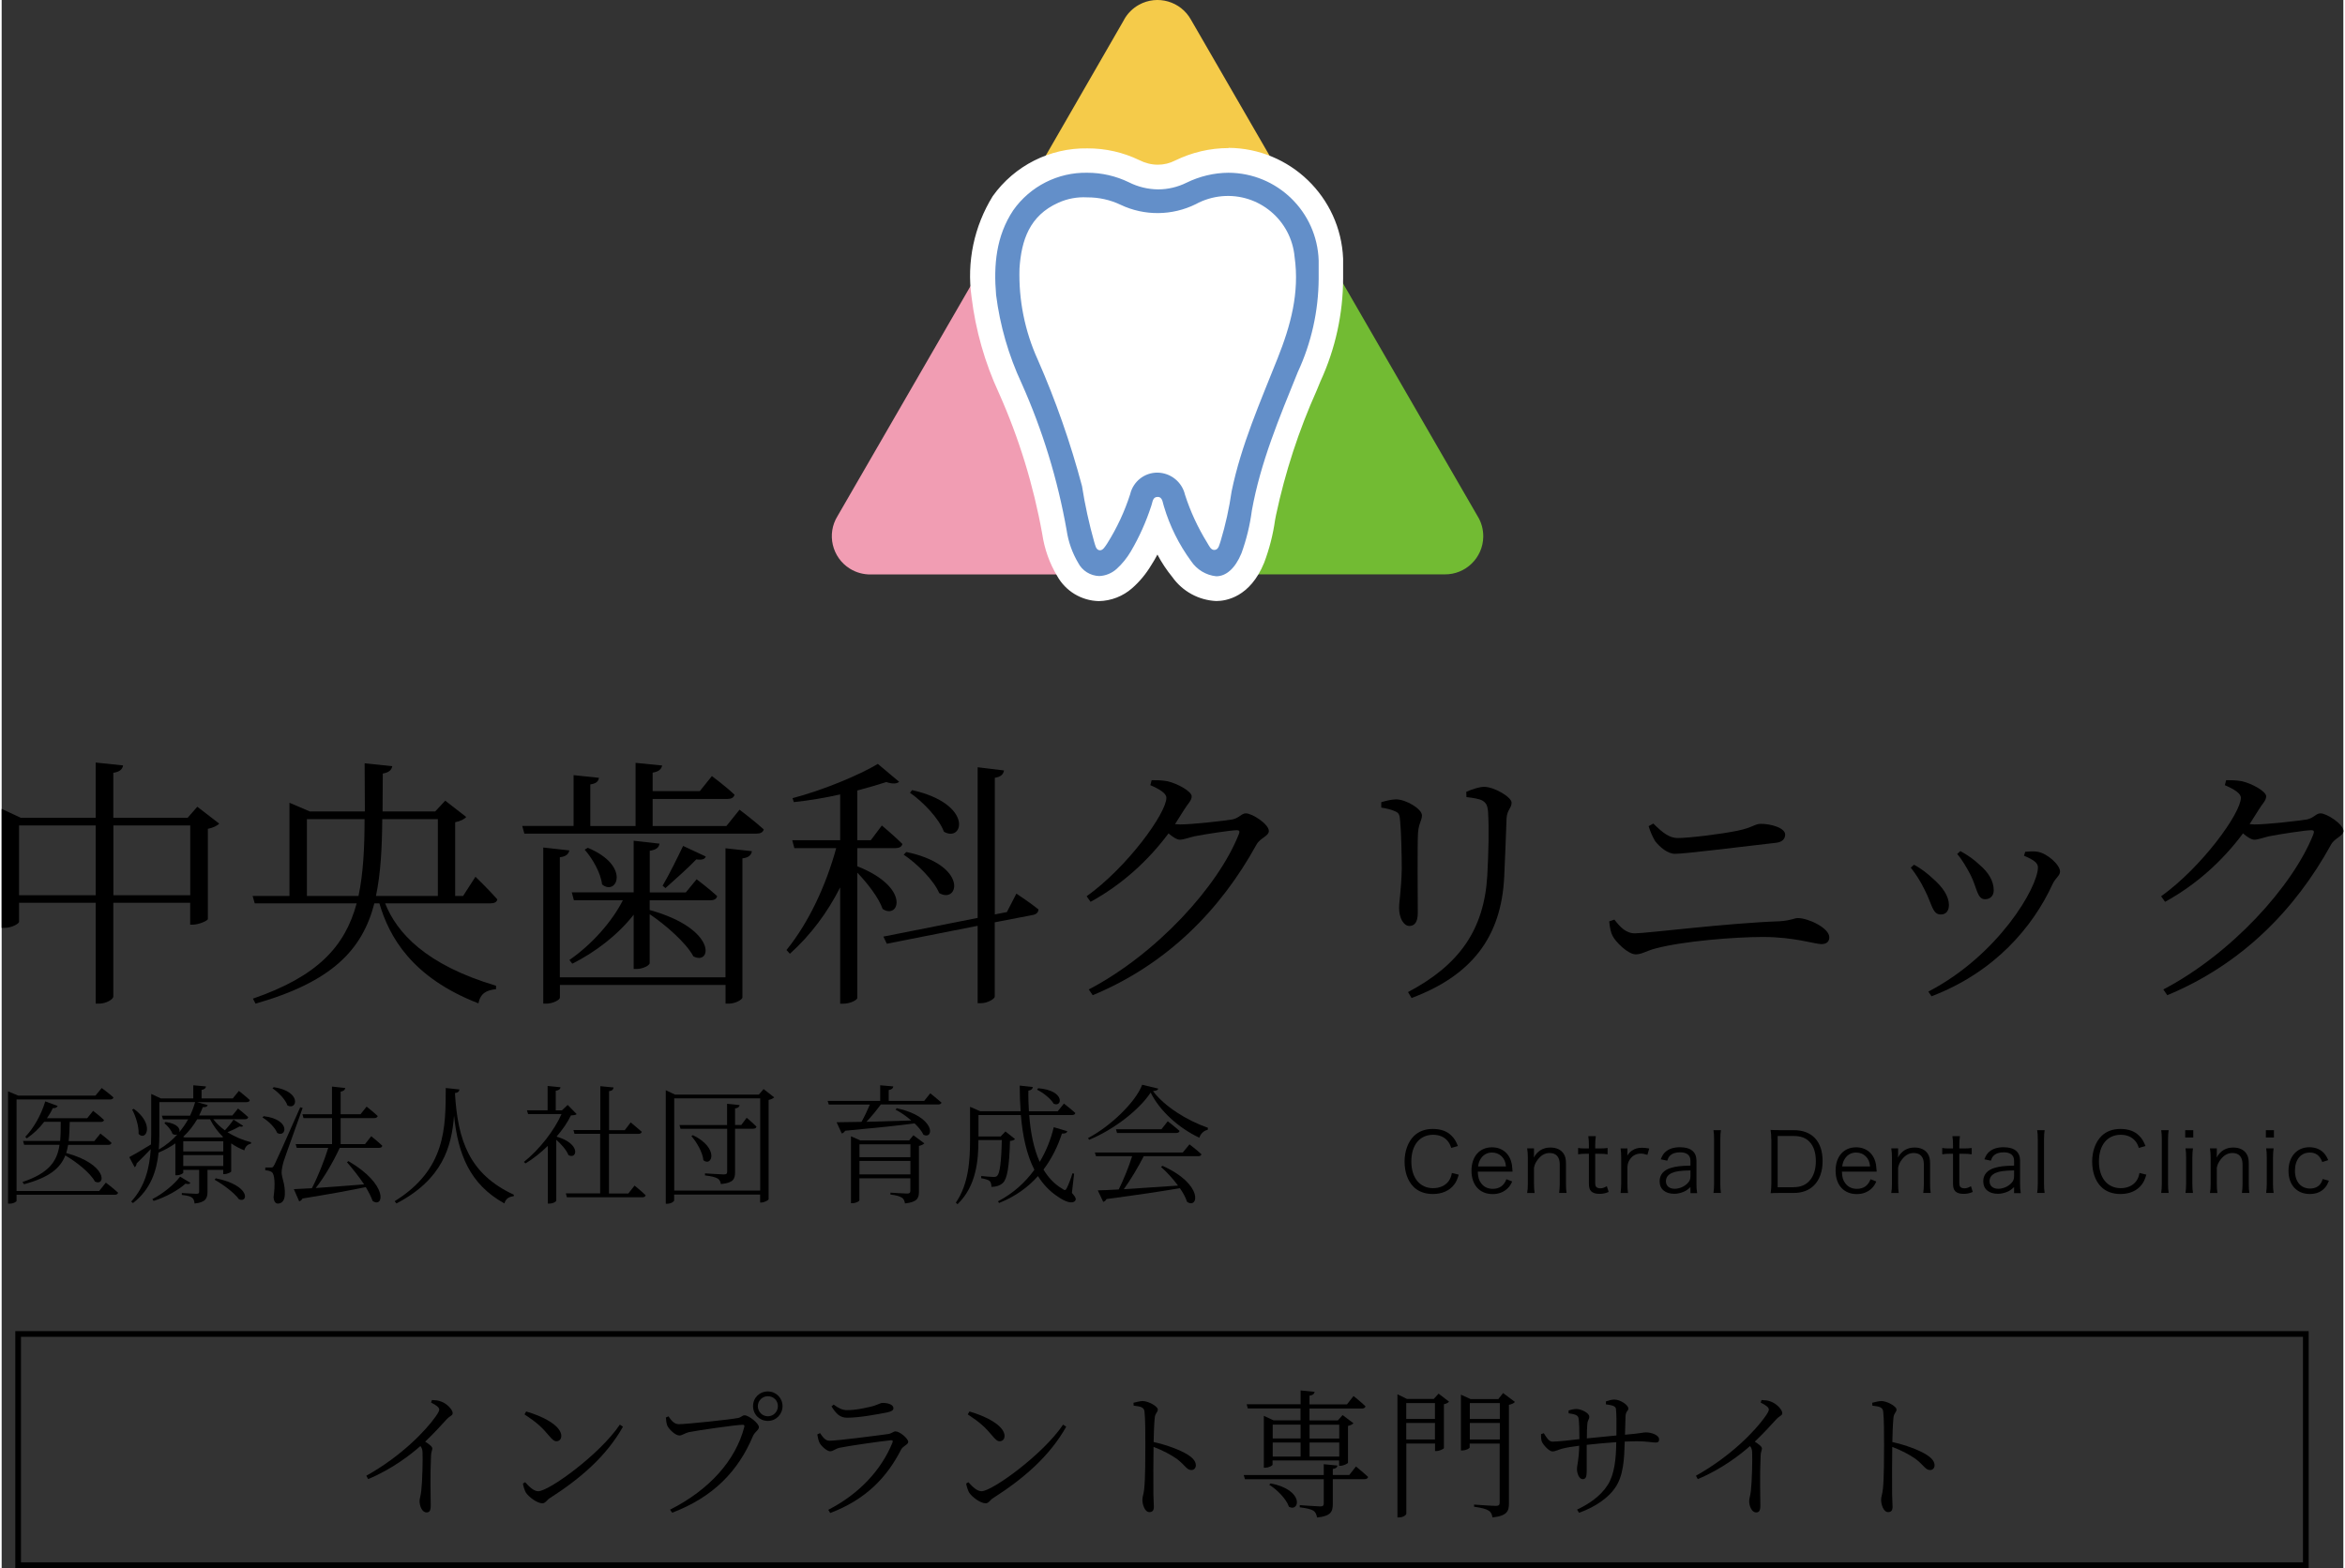 <?xml version="1.0" encoding="UTF-8"?>
<svg xmlns="http://www.w3.org/2000/svg" id="a" viewBox="0 0 308.31 206.5" width="308" height="206">
  <rect x="0" y="0" width="308.31" height="206.5" fill="#333333" stroke="none"/>
  <defs>
    <style>.b{fill:none;stroke:#000;stroke-miterlimit:10;stroke-width:.75px;}.c,.d,.e,.f,.g,.h{stroke-width:0px;}.d{fill:#638fc9;}.e{fill:#72bb33;}.f{fill:#fff;}.g{fill:#f5cb4a;}.h{fill:#f19db3;}</style>
  </defs>
  <path class="c" d="m14.7,101.77v5.93h9.78l1.28-1.46,2.88,2.22c-.24.28-.8.55-1.49.69v11.89c-.03.21-1.21.73-1.98.73h-.35v-2.88h-10.12v12.34c0,.38-.97.94-1.87.94h-.45v-13.28H2.29v2.5c0,.24-.94.8-1.91.8h-.38v-15.67l2.53,1.18h9.85v-7.28l3.61.38c-.1.48-.38.83-1.28.97Zm-2.32,16.12v-9.19H2.29v9.19h10.09Zm12.45-9.19h-10.12v9.19h10.12v-9.19Z"></path>
  <path class="c" d="m37.9,105.72l2.67,1.14h7.25l-.03-6.34,3.64.38c-.1.49-.42.83-1.25.97l-.03,4.99h6.93l1.32-1.42,2.77,2.15c-.24.28-.76.55-1.46.69v9.71h1.04l1.63-2.53s1.84,1.77,2.88,2.98c-.07.38-.42.52-.9.52h-13.87c1.53,3.88,5.37,8.11,14.6,10.85v.45c-1.28.14-2.05.55-2.32,1.87-8.77-3.4-11.75-8.77-13.04-13.17h-.66c-1.59,6.14-5.58,10.33-15.64,13.21l-.35-.66c8.56-2.95,12.13-6.9,13.66-12.55h-13.42l-.28-.97h4.85v-12.27Zm9.88,2.15h-7.59v10.12h6.79c.62-2.91.8-6.28.8-10.12Zm9.64,0h-7.31c-.03,3.81-.21,7.18-.83,10.12h8.15v-10.12Z"></path>
  <path class="c" d="m78.64,102.43c-.07.49-.38.76-1.14.87v5.48h5.96v-8.32l3.5.35c-.1.48-.42.8-1.25.94v2.43h6.21l1.59-1.98s1.87,1.39,2.98,2.46c-.1.38-.42.55-.9.55h-9.88v3.57h9.71l1.73-2.15s1.98,1.49,3.19,2.6c-.1.38-.45.55-.94.55h-30.58l-.28-1.01h6.76v-6.69l3.33.35Zm20.14,9.67c-.1.49-.38.83-1.25.94v18.3c0,.31-.94.83-1.8.83h-.42v-2.46h-21.81v1.66c0,.31-.94.8-1.77.8h-.42v-20.56l3.43.38c-.1.45-.38.8-1.25.9v15.81h21.81v-16.99l3.47.38Zm-12.17-1c-.07.49-.38.8-1.28.94v5.48h4.75l1.42-1.73s1.66,1.25,2.7,2.22c-.07.38-.42.55-.87.55h-8.01v1.28c9.01,2.5,8.15,7.38,5.75,6.1-.94-1.77-3.67-4.16-5.75-5.55v6.45c0,.28-.9.76-1.66.76h-.45v-7.14c-2.11,2.7-5.1,4.96-8.08,6.45l-.38-.49c2.88-1.98,5.62-5.03,7.04-7.87h-6.45l-.28-1.04h8.15v-6.79l3.4.38Zm-7.56,5.37c-.17-1.53-1.28-3.43-2.29-4.58l.42-.24c5.72,2.39,3.78,6.41,1.87,4.82Zm13.66-3.68c-.14.35-.45.49-1.25.38-.94,1-2.81,2.67-4.06,3.78l-.38-.31c.87-1.46,2.05-3.88,2.7-5.24l2.98,1.39Z"></path>
  <path class="c" d="m118.17,102.95c-.31.28-.87.31-1.7.04-1.07.35-2.39.73-3.81,1.11v6.55h1.77l1.46-1.94s1.66,1.39,2.7,2.43c-.07.38-.45.55-.9.55h-5.03v2.39c7.11,2.81,5.48,7.07,3.33,5.62-.52-1.49-2.01-3.4-3.33-4.78v16.5c0,.21-.8.76-1.91.76h-.35v-15.32c-1.66,3.29-3.88,6.28-6.62,8.74l-.45-.49c2.98-3.67,5.23-8.6,6.55-13.42h-5.51l-.28-1.04h6.31v-6.03c-2.01.45-4.09.8-6.1,1.01l-.17-.52c3.99-1.04,8.81-3.05,11.23-4.51l2.81,2.36Zm10.33,17.92v-19.83l3.47.42c-.1.49-.35.83-1.21.97v17.99l1.59-.31,1.25-2.43s1.84,1.21,2.91,2.08c0,.38-.31.66-.73.73l-5.03.97v9.78c0,.31-.97.87-1.8.87h-.45v-10.19l-11.96,2.36-.45-.94,12.41-2.46Zm-5.06-3.26c-.73-1.7-2.91-3.88-4.68-5.06l.35-.35c8.25,1.73,6.9,6.9,4.33,5.41Zm.62-8.08c-.66-1.77-2.77-3.95-4.47-5.13l.28-.35c8.18,1.84,6.73,6.97,4.19,5.48Z"></path>
  <path class="c" d="m162.89,109.85c.17-.42.03-.52-.28-.52-.76,0-4.3.55-5.55.8-.73.17-1.46.45-1.94.45-.38,0-.94-.35-1.49-.83-2.74,3.68-6.21,6.79-10.26,9.01l-.52-.73c5.41-3.88,10.5-10.96,10.5-12.97,0-.59-.9-1.14-2.11-1.66l.17-.66c.62,0,1.32,0,2.08.14,1.35.31,3.19,1.35,3.19,1.98,0,.59-.49.94-1.01,1.8l-1.18,1.87.66.04c1.66,0,5.93-.49,6.9-.66.94-.21,1.18-.8,1.77-.8.83,0,3.02,1.42,3.02,2.32,0,.69-1.14.9-1.63,1.8-4.75,8.63-11.79,15.77-21.56,19.83l-.52-.76c8.91-4.65,17.06-13.59,19.76-20.45Z"></path>
  <path class="c" d="m181.62,105.65c.69-.21,1.42-.38,1.98-.38,1.28,0,3.4,1.25,3.4,2.11,0,.66-.42,1.01-.52,2.29-.1,1.49-.03,9.12-.03,10.54,0,1.32-.49,1.73-1.11,1.73-.76,0-1.35-1.07-1.35-2.36,0-.94.28-2.29.35-5.13,0-1.59-.07-4.99-.21-6.27-.07-.83-.1-1.11-.69-1.35-.52-.24-1.07-.35-1.8-.48v-.69Zm3.54,25c6.76-3.57,10.02-8.22,10.44-15.32.17-3.15.24-6.1.1-8.49-.07-.59-.14-1.07-.76-1.42-.38-.21-1.18-.35-2.08-.45l-.03-.69c.76-.35,1.73-.66,2.36-.66,1.32,0,3.61,1.35,3.61,2.08s-.59.94-.66,2.05c-.07,2.04-.21,5.55-.31,7.7-.38,8.04-4.37,13.04-12.2,15.98l-.45-.76Z"></path>
  <path class="c" d="m212.34,121.11c.73.94,1.49,1.8,2.7,1.8,1.53,0,12.13-1.35,19.07-1.59,1.49-.1,1.94-.42,2.36-.42,1.42,0,4.16,1.32,4.16,2.53,0,.59-.38.9-1.04.9-.87,0-3.57-.94-7.7-.94-3.74,0-10.47.55-14.04,1.49-1.28.31-1.87.8-2.7.8-1.04,0-2.67-1.66-3.05-2.43-.24-.45-.35-1.01-.45-1.91l.69-.24Zm7.97-8.67c-.97,0-2.01-.9-2.6-1.66-.35-.59-.59-1.11-.87-1.98l.62-.35c1.32,1.32,2.18,1.91,3.22,1.91,1.49,0,5.75-.52,7.9-.97,2.01-.42,2.22-.9,3.05-.9,1.28,0,3.19.52,3.19,1.42,0,.55-.38.97-1.14,1.07-5.69.66-12.13,1.46-13.38,1.46Z"></path>
  <path class="c" d="m251.77,113.87c.94.49,1.84,1.21,2.43,1.77,1.42,1.21,2.18,2.43,2.18,3.54,0,.73-.35,1.25-1.07,1.25-1.11,0-1.14-1.35-2.11-3.22-.55-1.14-1.18-2.11-1.84-2.95l.42-.38Zm1.91,16.71c9.19-4.78,14.42-13.73,14.42-16.36,0-.55-.49-.97-1.84-1.53l.17-.52c.45-.04,1.07-.1,1.63,0,1.28.21,2.95,1.73,2.95,2.6,0,.55-.59.83-.97,1.63-2.57,5.62-7.59,11.61-15.95,14.8l-.42-.62Zm4.19-18.51c1.01.55,1.8,1.11,2.57,1.84,1.11.94,1.84,2.08,1.84,3.33,0,.76-.49,1.18-1.14,1.18-1.04,0-1.04-1.42-1.87-3.12-.49-.94-1.11-2.04-1.8-2.84l.42-.38Z"></path>
  <path class="c" d="m304.36,109.85c.17-.42.03-.52-.28-.52-.76,0-4.3.55-5.55.8-.73.17-1.46.45-1.94.45-.38,0-.94-.35-1.49-.83-2.74,3.68-6.21,6.79-10.26,9.01l-.52-.73c5.41-3.88,10.5-10.96,10.5-12.97,0-.59-.9-1.14-2.11-1.66l.17-.66c.62,0,1.32,0,2.08.14,1.35.31,3.19,1.35,3.19,1.98,0,.59-.49.94-1,1.8l-1.18,1.87.66.04c1.66,0,5.93-.49,6.9-.66.94-.21,1.18-.8,1.77-.8.83,0,3.02,1.42,3.02,2.32,0,.69-1.14.9-1.63,1.8-4.75,8.63-11.79,15.77-21.56,19.83l-.52-.76c8.91-4.65,17.06-13.59,19.76-20.45Z"></path>
  <path class="c" d="m.84,143.72l1.34.56h10.17l.82-1s.97.71,1.55,1.24c-.05.19-.22.27-.44.27H1.96v12.05h10.88l.88-1.1s1,.76,1.61,1.33c-.05.19-.2.27-.46.27H1.96v.8c0,.1-.37.37-.95.37h-.17v-14.79Zm6.54,1.92c-.08.19-.31.32-.65.29-.22.48-.48.92-.77,1.33h5.3l.78-.97s.88.66,1.44,1.21c-.05.17-.2.25-.44.25h-4.08c-.02.92-.05,1.75-.14,2.52h3.38l.8-.99s.92.7,1.46,1.22c-.03.19-.19.27-.44.27h-5.27c-.07.37-.14.73-.25,1.07,5.46,1.48,5.22,4.42,3.79,3.77-.65-1.19-2.45-2.6-3.91-3.45-.66,1.68-2.12,2.91-5.44,3.79l-.2-.29c3.48-1.17,4.56-2.72,4.88-4.9H2.96l-.14-.51h4.88c.07-.76.08-1.6.08-2.52h-2.18c-.68.9-1.48,1.63-2.29,2.18l-.2-.2c1.02-1.05,2.06-2.77,2.63-4.67l1.63.6Z"></path>
  <path class="c" d="m19.66,150.74l.03-1.36v-5.32l1.27.59h4.27v-1.73l1.67.15c-.03.24-.19.39-.58.46v1.12h4.11l.8-.99s.9.7,1.44,1.21c-.03.19-.2.27-.44.27h-6.51l1.41.39c-.07.19-.2.29-.65.27-.14.37-.29.73-.48,1.1h4.37l.75-.92s.82.65,1.34,1.14c-.03.19-.2.27-.42.27h-4.18c.41.54.94,1.04,1.53,1.46.42-.44.92-1.07,1.14-1.41l1.26.82c-.07.12-.22.15-.46.08-.34.2-.97.51-1.6.75.95.61,2.04,1.07,3.11,1.33l-.02.19c-.42.08-.75.37-.87.88-.61-.24-1.19-.54-1.73-.92v3.71c-.02.1-.54.34-.9.34h-.15v-.56h-2.07v2.87c0,.85-.22,1.41-1.7,1.56-.03-.32-.12-.61-.32-.76-.22-.19-.63-.29-1.36-.37v-.25s1.6.1,1.92.1c.31,0,.36-.08.36-.29v-2.86h-2.09v.37c0,.08-.36.34-.87.34h-.17v-4.2c-.66.46-1.39.88-2.21,1.21-.26,2.4-1.02,4.84-3.37,6.65l-.24-.19c1.82-1.99,2.41-4.39,2.58-6.92-.51.53-1.14,1.19-1.87,1.9,0,.19-.1.39-.25.49l-.71-1.33c.49-.25,1.65-.92,2.86-1.67Zm-1.63-1.41c.05-1.02-.39-2.36-.85-3.21l.22-.1c2.79,2.04,1.61,4.32.63,3.31Zm6.83,6.44c-.12.15-.27.22-.65.1-.9.83-2.57,1.77-4.2,2.28l-.17-.24c1.41-.71,2.92-1.97,3.65-2.96l1.36.82Zm-.05-8.86c.27-.58.49-1.17.66-1.77h-4.71v4.22c0,.66-.02,1.34-.07,2.02.94-.54,1.75-1.22,2.45-1.99-.17.08-.41.08-.65-.07-.15-.49-.66-1.09-1.07-1.41l.17-.15c1.56.2,1.96.9,1.8,1.33.44-.53.83-1.09,1.16-1.68h-3.31l-.14-.49h3.71Zm-.9,2.8l.19.08h4.96l.08-.08c-.68-.65-1.26-1.43-1.7-2.31h-1.7c-.48.82-1.09,1.61-1.84,2.31Zm0,1.92h5.27v-1.34h-5.27v1.34Zm0,1.92h5.27v-1.43h-5.27v1.43Zm7.34,4.39c-.6-.85-2.11-1.97-3.21-2.58l.15-.19c4.64.94,4.28,3.3,3.06,2.77Z"></path>
  <path class="c" d="m36.28,149.2c-.29-.73-1.19-1.6-1.94-2.04l.15-.17c3.62.42,3.01,2.89,1.79,2.21Zm-.37,4.2q.32-.61,3.4-7.58l.32.08c-.75,2.16-2.24,6.2-2.5,7.04-.15.53-.27,1.05-.27,1.48.02.75.49,1.53.42,2.91-.02.73-.36,1.17-.92,1.17-.32,0-.53-.31-.56-.85.24-1.73.14-3.04-.24-3.3-.22-.15-.48-.2-.85-.24v-.36h.76c.2,0,.27-.02.43-.36Zm1.72-7.82c-.27-.8-1.19-1.73-1.97-2.26l.17-.15c3.72.56,3.08,3.09,1.8,2.41Zm3.21,10.9c.78-1.46,1.65-3.67,2.16-5.32h-4.15l-.14-.49h4.79v-3.43h-3.76l-.14-.51h3.89v-3.64l1.75.19c-.05.24-.2.41-.61.48v2.97h2.62l.8-1s.9.71,1.46,1.24c-.05.19-.22.27-.44.27h-4.44v3.43h3.21l.82-1.04s.92.73,1.46,1.26c-.05.19-.19.27-.43.27h-5.18c-.83,1.8-2.04,3.89-3.16,5.29,1.77-.12,4.01-.29,6.37-.48-.7-1.05-1.56-2.12-2.26-2.92l.2-.14c5.37,3.14,4.61,6.26,3.18,5.24-.19-.54-.51-1.17-.9-1.82-2.02.42-4.71.92-8.33,1.5-.1.2-.27.34-.44.37l-.7-1.6,2.35-.12Z"></path>
  <path class="c" d="m67.44,157.34l-.03.19c-.61.07-1.04.31-1.22.95-4.57-2.53-6.1-6.49-6.63-11.56-.31,4.11-1.53,8.41-7.58,11.56l-.24-.29c6.77-4.2,6.71-9.71,6.73-14.91l1.8.19c-.03.25-.17.42-.59.48.37,6.25,1.89,10.67,7.77,13.39Z"></path>
  <path class="c" d="m71.88,146.22v-3.21l1.7.17c-.03.24-.2.41-.63.46v2.58h.82l.75-.71,1.19,1.21c-.15.12-.36.15-.76.17-.44.92-1.1,1.87-1.89,2.79,3.31.97,2.67,3.08,1.56,2.43-.25-.65-.95-1.45-1.6-2.01v8.01c0,.12-.39.39-.92.39h-.19v-7.6c-.92.9-1.92,1.7-2.94,2.31l-.22-.19c2.01-1.58,4.03-4.17,4.96-6.31h-4.4l-.15-.49h2.72Zm6.94,2.62v-5.8l1.75.17c-.05.26-.17.43-.6.49v5.13h2.07l.78-1.02s.88.73,1.46,1.24c-.05.19-.22.27-.46.27h-3.86v7.85h2.55l.82-1.04s.9.73,1.46,1.27c-.03.19-.2.27-.44.27h-9.93l-.14-.51h4.52v-7.85h-3.38l-.14-.49h3.52Z"></path>
  <path class="c" d="m87.44,143.57l1.22.58h11.03l.63-.73,1.39,1.09c-.12.14-.41.27-.73.34v13.07c-.02.14-.56.44-.97.44h-.15v-1.05h-11.32v.77c0,.15-.41.44-.9.44h-.2v-14.94Zm12.43,1.07h-11.32v12.15h11.32v-12.15Zm-2.7.87c-.05.25-.2.41-.61.46v2.18h.82l.71-.95s.8.66,1.29,1.17c-.05.19-.2.27-.44.27h-2.38v5.71c0,.88-.19,1.43-1.87,1.58-.05-.31-.17-.58-.42-.73-.29-.17-.8-.31-1.67-.41v-.27s2.06.14,2.46.14c.36,0,.46-.08.46-.37v-5.64h-6.14l-.14-.49h6.27v-2.8l1.65.17Zm-4.78,7.28c-.1-1.05-.88-2.38-1.58-3.18l.2-.12c3.54,1.73,2.48,4.23,1.38,3.3Z"></path>
  <path class="c" d="m121.37,149.45c-.22-.49-.66-1.02-1.17-1.51-2.19.29-5.13.6-9.15.97-.1.2-.29.32-.44.36l-.68-1.48,3.28-.05c.37-.66.8-1.56,1.1-2.28h-5.41l-.15-.48h6.92v-2.06l1.73.15c-.03.24-.2.41-.61.48v1.43h4.67l.8-1s.9.7,1.48,1.22c-.03.17-.22.25-.46.25h-7.53c-.56.76-1.27,1.63-1.89,2.28l5.9-.17c-.66-.58-1.41-1.09-2.07-1.43l.17-.19c5.18,1.14,4.91,4.16,3.5,3.5Zm-9.54.19l1.21.54h6.44l.56-.68,1.44,1.07c-.1.12-.39.27-.71.34v6.02c0,.83-.2,1.38-1.84,1.55-.05-.32-.15-.61-.41-.76-.27-.17-.71-.32-1.5-.41v-.25s1.82.12,2.21.12c.32,0,.41-.12.41-.36v-1.65h-6.71v2.89c0,.14-.46.39-.94.39h-.17v-8.8Zm7.82,2.75v-1.7h-6.71v1.7h6.71Zm-6.71,2.26h6.71v-1.77h-6.71v1.77Z"></path>
  <path class="c" d="m127.51,145.76l1.33.58h5.32c-.08-1.09-.12-2.23-.12-3.38l1.73.19c-.03.22-.19.42-.59.48-.02.92.02,1.82.07,2.72h3.79l.82-1.02s.94.73,1.5,1.24c-.03.19-.2.27-.44.27h-5.63c.17,2.26.58,4.4,1.38,6.17.87-1.44,1.48-3.01,1.85-4.57l1.78.53c-.07.22-.22.32-.7.31-.53,1.62-1.31,3.25-2.43,4.74.63,1.05,1.44,1.92,2.48,2.53.32.24.44.24.6-.12.2-.39.53-1.22.73-1.92l.22.05-.29,2.53c.53.59.58.85.44,1.02-.39.53-1.41.08-2.24-.49-1.09-.7-1.97-1.63-2.67-2.74-1.29,1.45-2.97,2.69-5.12,3.54l-.14-.22c2.01-1.04,3.59-2.5,4.79-4.15-1.02-1.99-1.55-4.45-1.78-7.21h-5.58v2.82h2.92l.63-.66,1.26,1c-.12.14-.32.22-.66.25-.1,3.4-.36,5-.95,5.54-.36.34-.92.51-1.5.51,0-.31-.05-.61-.24-.78-.17-.15-.66-.29-1.1-.36v-.29c.48.05,1.31.12,1.61.12.26,0,.39-.03.51-.17.32-.31.53-1.8.59-4.69h-3.08c0,2.62-.25,6.05-2.75,8.45l-.22-.2c1.68-2.46,1.87-5.52,1.87-8.36v-4.25Zm11-.41c-.37-.66-1.39-1.46-2.19-1.85l.15-.19c3.59.29,3.18,2.57,2.04,2.04Z"></path>
  <path class="c" d="m143.18,150.11l-.14-.24c2.89-1.51,6.26-4.71,7.12-7.02l2.12.51c-.05.2-.25.29-.7.32,1.51,2.01,4.39,3.84,7.24,4.84l-.03.27c-.56.1-.97.58-1.1,1.04-2.74-1.29-5.24-3.57-6.41-5.95-1.55,2.33-4.88,4.9-8.11,6.22Zm3.89,6.54c.63-1.26,1.36-3.06,1.77-4.39h-4.76l-.15-.49h11.58l.88-1.07s.99.75,1.58,1.31c-.05.17-.2.25-.44.25h-7.16c-.73,1.43-1.75,3.14-2.63,4.35l7.14-.48c-.68-.92-1.51-1.82-2.24-2.46l.2-.14c5.47,2.45,4.71,5.75,3.23,4.74-.17-.56-.51-1.17-.94-1.8-2.35.41-5.44.87-9.66,1.43-.1.2-.27.34-.44.37l-.71-1.51c.66-.02,1.61-.05,2.75-.12Zm5.63-7.94l.83-1.05s.95.73,1.55,1.27c-.03.19-.2.27-.44.27h-7.79l-.14-.49h5.98Z"></path>
  <path class="c" d="m190.86,151.18c-.16-.47-.28-.7-.51-.96-.44-.51-1.09-.78-1.88-.78-1.76,0-2.87,1.35-2.87,3.51s1.12,3.52,2.87,3.52c.86,0,1.59-.33,2.03-.91.23-.32.34-.59.44-1.09l.9.22c-.19.64-.33.95-.59,1.29-.61.82-1.6,1.26-2.82,1.26-1.04,0-1.93-.33-2.55-.96-.76-.76-1.17-1.95-1.17-3.31s.44-2.59,1.24-3.38c.63-.61,1.46-.92,2.49-.92s1.85.29,2.44.88c.38.37.59.7.85,1.37l-.87.25Z"></path>
  <path class="c" d="m194.35,154.3c.03.73.14,1.13.44,1.52.35.48.88.74,1.53.74.88,0,1.49-.43,1.8-1.27l.76.3c-.21.46-.35.65-.6.9-.51.5-1.18.76-1.97.76-1.71,0-2.79-1.2-2.79-3.08s1.07-3.08,2.7-3.08c1.4,0,2.42.9,2.63,2.36.01.12.05.54.08.84h-4.58Zm3.71-.69c-.06-.61-.23-1-.58-1.34-.34-.33-.76-.49-1.28-.49-.66,0-1.22.34-1.54.95-.15.27-.21.47-.27.88h3.68Z"></path>
  <path class="c" d="m200.85,157.1c.07-.41.09-.71.09-1.23v-3.41c0-.49-.02-.79-.09-1.23h.9v.74c0,.13,0,.22-.03.47.51-.89,1.22-1.32,2.2-1.32.78,0,1.39.28,1.74.82.21.32.3.72.3,1.25v2.69c0,.56.02.86.08,1.22h-.98c.05-.42.08-.75.08-1.23v-2.53c0-.98-.47-1.5-1.33-1.5-.61,0-1.1.27-1.56.86-.28.37-.41.64-.5,1.08v2.1c0,.48.02.81.08,1.23h-.98Z"></path>
  <path class="c" d="m209.89,149.62c-.05.35-.08.74-.08,1.21v.41h.52c.5,0,.73-.01,1.11-.06v.83c-.35-.05-.62-.07-1.11-.07h-.52v3.79c0,.32.04.48.14.58.12.12.3.18.53.18.28,0,.5-.07.86-.28l.24.76c-.45.19-.78.25-1.23.25-.48,0-.85-.12-1.07-.34-.22-.22-.3-.53-.3-1.04v-3.9h-.44c-.37,0-.62.02-.98.07v-.83c.3.05.52.06.98.06h.44v-.41c0-.44-.02-.85-.08-1.21h.98Z"></path>
  <path class="c" d="m216.67,152.08c-.41-.13-.61-.16-.88-.16-.55,0-1.01.23-1.34.66-.26.34-.36.6-.4,1.09v2.22c0,.49.02.79.08,1.22h-.98c.05-.5.08-.78.08-1.23v-3.41c0-.54-.02-.84-.08-1.23h.9v.62c0,.09,0,.25-.01.33.21-.34.37-.51.6-.66.41-.27.78-.38,1.31-.38.33,0,.51.02.97.1l-.24.84Z"></path>
  <path class="c" d="m222.35,156.33c-.42.38-.63.52-1,.66-.37.14-.76.22-1.13.22-1.2,0-1.93-.62-1.93-1.65,0-.87.54-1.5,1.56-1.78.64-.18,1.16-.25,2.5-.28v-.63c0-.74-.47-1.12-1.37-1.12-.6,0-1.04.15-1.35.47-.14.15-.23.3-.34.63l-.85-.18c.2-.5.34-.73.61-.97.45-.41,1.1-.62,1.91-.62,1.44,0,2.18.61,2.18,1.78v3.06c0,.49.02.76.09,1.2h-.88v-.77Zm0-2.2c-1.29.03-1.91.11-2.4.32-.55.23-.83.6-.83,1.12,0,.6.45.98,1.15.98.63,0,1.32-.3,1.74-.77.25-.27.34-.5.34-.94v-.71Z"></path>
  <path class="c" d="m226.36,148.83c-.05.39-.08.69-.08,1.23v5.82c0,.49.02.78.08,1.22h-.98c.05-.39.08-.73.08-1.22v-5.83c0-.53-.02-.83-.08-1.22h.98Z"></path>
  <path class="c" d="m232.99,150.04c0-.47-.02-.78-.09-1.24.38.02.67.03,1.2.03h1.84c2.43,0,3.81,1.48,3.81,4.08,0,1.36-.41,2.49-1.16,3.22-.65.64-1.56.97-2.64.97h-1.84c-.52,0-.82.01-1.2.03.06-.42.09-.75.09-1.29v-5.8Zm2.93,6.3c.86,0,1.54-.25,2.03-.77.6-.61.91-1.53.91-2.65s-.28-2-.86-2.58c-.48-.5-1.15-.74-2.05-.74h-2.12v6.75h2.08Z"></path>
  <path class="c" d="m242.29,154.3c.03.73.14,1.13.44,1.52.35.48.88.74,1.53.74.88,0,1.49-.43,1.8-1.27l.76.3c-.21.46-.35.65-.6.9-.51.5-1.18.76-1.97.76-1.71,0-2.79-1.2-2.79-3.08s1.07-3.08,2.7-3.08c1.4,0,2.42.9,2.63,2.36.01.12.05.54.08.84h-4.58Zm3.71-.69c-.06-.61-.23-1-.58-1.34-.34-.33-.76-.49-1.28-.49-.66,0-1.22.34-1.54.95-.15.27-.21.47-.27.88h3.68Z"></path>
  <path class="c" d="m248.79,157.1c.07-.41.09-.71.09-1.23v-3.41c0-.49-.02-.79-.09-1.23h.9v.74c0,.13,0,.22-.03.47.51-.89,1.22-1.32,2.2-1.32.78,0,1.39.28,1.74.82.21.32.3.72.3,1.25v2.69c0,.56.02.86.08,1.22h-.98c.05-.42.08-.75.08-1.23v-2.53c0-.98-.47-1.5-1.33-1.5-.61,0-1.1.27-1.56.86-.28.37-.41.64-.5,1.08v2.1c0,.48.02.81.08,1.23h-.98Z"></path>
  <path class="c" d="m257.83,149.62c-.05.35-.08.74-.08,1.21v.41h.52c.5,0,.73-.01,1.11-.06v.83c-.35-.05-.62-.07-1.11-.07h-.52v3.79c0,.32.04.48.14.58.12.12.3.18.53.18.28,0,.5-.07.86-.28l.24.76c-.45.19-.78.25-1.23.25-.48,0-.85-.12-1.07-.34-.22-.22-.3-.53-.3-1.04v-3.9h-.44c-.37,0-.62.02-.98.07v-.83c.3.05.52.06.98.06h.44v-.41c0-.44-.02-.85-.08-1.21h.98Z"></path>
  <path class="c" d="m264.96,156.33c-.42.38-.63.52-1,.66-.37.14-.76.22-1.13.22-1.2,0-1.93-.62-1.93-1.65,0-.87.54-1.5,1.56-1.78.64-.18,1.16-.25,2.5-.28v-.63c0-.74-.47-1.12-1.37-1.12-.6,0-1.04.15-1.35.47-.14.15-.23.3-.34.63l-.85-.18c.2-.5.34-.73.61-.97.45-.41,1.1-.62,1.91-.62,1.44,0,2.18.61,2.18,1.78v3.06c0,.49.02.76.09,1.2h-.88v-.77Zm0-2.2c-1.29.03-1.91.11-2.4.32-.55.23-.83.6-.83,1.12,0,.6.45.98,1.15.98.63,0,1.32-.3,1.74-.77.25-.27.34-.5.34-.94v-.71Z"></path>
  <path class="c" d="m268.98,148.83c-.05.39-.08.69-.08,1.23v5.82c0,.49.02.78.08,1.22h-.98c.05-.39.08-.73.08-1.22v-5.83c0-.53-.02-.83-.08-1.22h.98Z"></path>
  <path class="c" d="m281.39,151.18c-.16-.47-.28-.7-.51-.96-.44-.51-1.09-.78-1.88-.78-1.76,0-2.87,1.35-2.87,3.51s1.12,3.52,2.87,3.52c.86,0,1.59-.33,2.03-.91.23-.32.34-.59.44-1.09l.9.22c-.19.64-.33.95-.59,1.29-.61.82-1.6,1.26-2.82,1.26-1.04,0-1.93-.33-2.55-.96-.76-.76-1.17-1.95-1.17-3.31s.44-2.59,1.24-3.38c.63-.61,1.46-.92,2.49-.92s1.85.29,2.44.88c.38.37.59.7.85,1.37l-.87.25Z"></path>
  <path class="c" d="m285.31,148.83c-.05.39-.08.69-.08,1.23v5.82c0,.49.02.78.08,1.22h-.98c.05-.39.08-.73.08-1.22v-5.83c0-.53-.02-.83-.08-1.22h.98Z"></path>
  <path class="c" d="m288.55,148.83v.97h-1.06v-.97h1.06Zm-.04,2.4c-.05.38-.08.69-.08,1.23v3.41c0,.5.02.81.08,1.23h-.98c.05-.47.08-.77.08-1.23v-3.41c0-.52-.02-.85-.08-1.23h.98Z"></path>
  <path class="c" d="m290.75,157.1c.07-.41.09-.71.09-1.23v-3.41c0-.49-.02-.79-.09-1.23h.9v.74c0,.13,0,.22-.03.47.51-.89,1.22-1.32,2.2-1.32.78,0,1.39.28,1.74.82.21.32.3.72.3,1.25v2.69c0,.56.02.86.08,1.22h-.98c.05-.42.08-.75.08-1.23v-2.53c0-.98-.47-1.5-1.33-1.5-.61,0-1.1.27-1.56.86-.28.37-.41.64-.5,1.08v2.1c0,.48.02.81.08,1.23h-.98Z"></path>
  <path class="c" d="m299.17,148.83v.97h-1.06v-.97h1.06Zm-.04,2.4c-.05.38-.08.69-.08,1.23v3.41c0,.5.02.81.08,1.23h-.98c.05-.47.08-.77.08-1.23v-3.41c0-.52-.02-.85-.08-1.23h.98Z"></path>
  <path class="c" d="m305.54,153.03c-.32-.85-.84-1.25-1.64-1.25-1.2,0-1.96.94-1.96,2.39s.78,2.35,2,2.35c.62,0,1.13-.25,1.41-.7.11-.16.16-.29.24-.55l.82.22c-.15.39-.26.6-.45.84-.48.6-1.18.91-2.06.91-1.71,0-2.81-1.19-2.81-3.05s1.09-3.11,2.75-3.11c.9,0,1.63.35,2.1,1,.15.21.25.38.38.7l-.79.25Z"></path>
  <path class="c" d="m56.67,184.37c.42.02.81.04,1.19.2.72.24,1.52,1.05,1.52,1.52,0,.35-.33.31-.83.86-.68.75-1.58,1.74-2.79,2.9.51.33.94.64.94.9,0,.24-.17.5-.17.95-.13,2.66-.04,5.47-.04,6.57,0,.68-.17.9-.55.9-.61,0-.92-.88-.92-1.49,0-.33.15-.7.22-1.3.15-1.25.22-4.31.17-5.14-.02-.33-.07-.55-.28-.81-1.14,1.01-3.67,3.03-6.88,4.35l-.24-.44c4.64-2.59,7.82-5.95,9.1-7.76.35-.48.5-.79.5-.94,0-.29-.31-.55-1.08-.94l.13-.35Z"></path>
  <path class="c" d="m81.81,187.87c-2.2,3.91-5.62,6.85-9.64,9.42-.37.22-.57.68-.97.68-.72,0-1.82-.86-2.18-1.41-.18-.31-.35-.9-.39-1.19l.29-.18c.55.61,1.14,1.19,1.73,1.19,1.41,0,8.13-4.87,10.74-8.77l.42.28Zm-8.13,1.25c0,.4-.26.68-.64.68-.29,0-.53-.2-1.01-.77-.88-1.06-1.58-1.71-3.19-2.77l.22-.38c2.09.59,4.63,1.83,4.63,3.25Z"></path>
  <path class="c" d="m96.91,186.75c.48-.09.59-.37.9-.37.55,0,1.89,1.05,1.89,1.56,0,.4-.53.59-.79,1.19-1.93,4.59-5.21,8.02-10.63,10.08l-.28-.4c5.27-2.66,8.65-6.57,9.77-10.87.07-.28-.04-.31-.22-.31-.81,0-6.02.75-7.07.97-.5.11-.88.44-1.25.44-.55,0-1.41-.86-1.6-1.32-.09-.26-.15-.55-.18-1.05l.35-.15c.31.46.7,1.03,1.36,1.03,1.03,0,6.87-.62,7.75-.81Zm3.97-3.51c1.08,0,1.93.86,1.93,1.93s-.84,1.95-1.93,1.95-1.95-.84-1.95-1.95.86-1.93,1.95-1.93Zm0,3.27c.73,0,1.32-.59,1.32-1.34s-.59-1.3-1.32-1.3-1.32.59-1.32,1.3c0,.75.59,1.34,1.32,1.34Z"></path>
  <path class="c" d="m107.76,188.74c.39.57.7.99,1.23.99,1.08,0,6.42-.7,7.71-.88.51-.07.68-.35.99-.35.55,0,1.67.94,1.67,1.39,0,.35-.72.55-.94,1.01-1.84,3.6-4.57,6.54-9.33,8.35l-.26-.42c4.08-2.09,7.01-5.27,8.46-8.87.07-.22.02-.33-.22-.29-1.49.15-5.51.73-6.76.99-.57.13-.83.46-1.23.46-.44,0-1.25-.75-1.43-1.19-.13-.31-.2-.66-.26-1.03l.35-.17Zm3.56-2.04c-.94,0-1.45-.51-2.06-1.49l.28-.24c.7.51,1.17.73,1.76.73,1.14,0,2.06-.22,2.99-.42,1.08-.24,1.32-.53,1.71-.53.79,0,1.41.26,1.41.7,0,.26-.22.42-.81.55-1.36.26-3.65.7-5.29.7Z"></path>
  <path class="c" d="m140.17,187.87c-2.2,3.91-5.62,6.85-9.64,9.42-.37.22-.57.68-.97.68-.72,0-1.82-.86-2.18-1.41-.18-.31-.35-.9-.39-1.19l.29-.18c.55.61,1.14,1.19,1.73,1.19,1.41,0,8.13-4.87,10.74-8.77l.42.28Zm-8.13,1.25c0,.4-.26.68-.64.68-.29,0-.53-.2-1.01-.77-.88-1.06-1.58-1.71-3.19-2.77l.22-.38c2.09.59,4.63,1.83,4.63,3.25Z"></path>
  <path class="c" d="m150.2,184.5c.77,0,2.02.7,2.02,1.12,0,.37-.33.44-.4,1.05-.09.88-.13,2.24-.15,3.23,1.78.4,3.52,1.05,4.53,1.69.55.35,1.03.81,1.03,1.38,0,.31-.2.62-.59.62-.61,0-.81-.62-1.91-1.47-.83-.57-1.82-1.1-3.07-1.58-.02,1.27-.04,4.28-.02,6.22.02.81.06,1.36.06,1.67,0,.48-.18.7-.59.7-.61,0-.92-1.01-.92-1.63,0-.4.17-.73.24-1.43.15-1.36.15-4.37.15-5.76,0-1.47,0-3.47-.11-4.39-.05-.59-.46-.7-1.43-.81l-.02-.38c.48-.11.83-.22,1.17-.22Z"></path>
  <path class="c" d="m175.88,192.99c-.06.28-.22.4-.62.46v.79h2.17l.88-1.12s.99.81,1.6,1.38c-.06.2-.22.29-.48.29h-4.17v3.27c0,.97-.22,1.6-2.07,1.78-.07-.37-.18-.68-.46-.88-.31-.2-.88-.35-1.82-.46v-.29s2.26.17,2.7.17c.35,0,.46-.11.46-.4v-3.18h-10.37l-.17-.55h10.54v-1.43l1.82.18Zm-4.86-8.04v-1.84l1.85.18c-.05.26-.22.44-.68.51v1.14h4.94l.86-1.1s.97.77,1.58,1.36c-.06.2-.22.29-.48.29h-6.9v1.56h3.74l.62-.7,1.43,1.08c-.11.13-.39.28-.72.35v4.85c-.02.11-.61.4-.99.4h-.18v-.7h-8.76v.55c0,.13-.5.4-.97.4h-.18v-6.83l1.27.59h3.56v-1.56h-6.94l-.15-.55h7.09Zm-1.54,13.46c-.35-1.03-1.56-2.24-2.59-2.88l.18-.18c4.5.86,3.82,3.85,2.4,3.07Zm1.54-8.98v-1.82h-3.67v1.82h3.67Zm-3.67,2.39h3.67v-1.85h-3.67v1.85Zm4.85-4.2v1.82h3.91v-1.82h-3.91Zm0,2.35v1.85h3.91v-1.85h-3.91Z"></path>
  <path class="c" d="m183.76,183.61l1.27.62h3.52l.64-.7,1.38,1.06c-.11.13-.39.28-.68.33v5.78c-.02.11-.61.39-.99.39h-.18v-.99h-3.78v9.23c0,.18-.4.5-.97.5h-.2v-16.23Zm1.17,1.16v2.09h3.78v-2.09h-3.78Zm0,4.79h3.78v-2.17h-3.78v2.17Zm7.21-5.89l1.25.57h3.67l.62-.79,1.56,1.17c-.11.15-.42.31-.79.38v13.01c0,.96-.22,1.62-2.17,1.82-.05-.4-.2-.72-.51-.9-.33-.22-.92-.37-1.91-.51v-.28s2.39.17,2.86.17c.4,0,.51-.13.51-.44v-7.76h-3.95v.51c0,.11-.48.39-.97.39h-.18v-7.34Zm1.16,1.1v2.09h3.95v-2.09h-3.95Zm0,4.79h3.95v-2.17h-3.95v2.17Z"></path>
  <path class="c" d="m203.05,188.75c.33.53.66,1.1,1.12,1.1.72,0,2.46-.2,3.56-.33,0-.94-.02-2.37-.13-2.81-.09-.37-.51-.48-1.29-.59v-.37c.31-.11.72-.2,1.03-.2.59,0,1.69.51,1.69,1.01,0,.39-.22.4-.26.99-.04.33-.06,1.06-.06,1.87l3.89-.38c.02-1.65.02-2.79-.06-3.51-.06-.38-.53-.48-1.32-.59v-.39c.39-.13.77-.24,1.1-.24.84,0,1.85.75,1.85,1.16s-.33.29-.37,1.05l-.07,2.42c2.17-.18,2.35-.31,2.75-.31.73,0,1.74.35,1.74.92,0,.31-.13.42-.46.42-.44,0-1.12-.17-2.5-.17l-1.56.04c-.07,2.28-.15,4.57-1.34,6.19-.81,1.16-2.44,2.39-4.68,3.19l-.26-.42c1.43-.68,3.03-1.67,4.04-3.25.9-1.41,1.1-3.51,1.12-5.63-1.32.09-2.74.22-3.89.35v3.51c0,.73-.15,1.01-.53,1.01-.48,0-.75-.79-.75-1.3,0-.62.26-1.16.29-3.1-.94.11-1.67.24-2.22.38-.48.11-.88.37-1.29.37-.46,0-1.21-.86-1.4-1.27-.09-.22-.13-.7-.11-1.01l.33-.11Z"></path>
  <path class="c" d="m231.73,184.37c.42.02.81.04,1.19.2.72.24,1.52,1.05,1.52,1.52,0,.35-.33.31-.83.86-.68.75-1.58,1.74-2.79,2.9.51.33.94.64.94.9,0,.24-.17.5-.17.95-.13,2.66-.04,5.47-.04,6.57,0,.68-.17.9-.55.9-.61,0-.92-.88-.92-1.49,0-.33.15-.7.22-1.3.15-1.25.22-4.31.17-5.14-.02-.33-.07-.55-.28-.81-1.14,1.01-3.67,3.03-6.88,4.35l-.24-.44c4.64-2.59,7.82-5.95,9.1-7.76.35-.48.5-.79.5-.94,0-.29-.31-.55-1.08-.94l.13-.35Z"></path>
  <path class="c" d="m247.46,184.5c.77,0,2.02.7,2.02,1.12,0,.37-.33.44-.4,1.05-.09.88-.13,2.24-.15,3.23,1.78.4,3.52,1.05,4.53,1.69.55.35,1.03.81,1.03,1.38,0,.31-.2.62-.59.62-.61,0-.81-.62-1.91-1.47-.83-.57-1.82-1.1-3.07-1.58-.02,1.27-.04,4.28-.02,6.22.02.81.06,1.36.06,1.67,0,.48-.18.7-.59.7-.61,0-.92-1.01-.92-1.63,0-.4.17-.73.24-1.43.15-1.36.15-4.37.15-5.76,0-1.47,0-3.47-.11-4.39-.05-.59-.46-.7-1.43-.81l-.02-.38c.48-.11.83-.22,1.17-.22Z"></path>
  <rect class="b" x="2.17" y="175.67" width="301.2" height="30.45"></rect>
  <path class="h" d="m128.91,35.34l-18.85,32.61c-1.47,2.36-.74,5.47,1.62,6.94.84.52,1.8.78,2.79.76h33.66l2.03-3.51-21.25-36.79Z"></path>
  <path class="e" d="m194.31,67.95l-18.85-32.61-21.25,36.74,2.03,3.56h33.73c2.78.04,5.07-2.19,5.1-4.97.01-.96-.25-1.91-.76-2.72Z"></path>
  <path class="g" d="m147.78,2.6l-18.87,32.74h46.6L156.59,2.6c-1.35-2.43-4.41-3.32-6.85-1.97-.83.46-1.51,1.14-1.97,1.97Z"></path>
  <polygon class="g" points="152.18 48.73 175.46 35.29 128.91 35.29 152.18 48.73"></polygon>
  <path class="d" d="m159.92,77.51c-1.82-.1-3.5-1.03-4.55-2.52-1.38-1.81-2.46-3.83-3.19-5.98-.57,1.58-1.3,3.09-2.18,4.52-.59,1-1.33,1.89-2.19,2.66-.93.8-2.11,1.25-3.34,1.26-1.72-.04-3.29-1-4.11-2.52-.9-1.5-1.49-3.17-1.74-4.9-1.17-6.55-3.13-12.94-5.84-19.02-1.77-3.83-2.94-7.91-3.46-12.09-.45-5.04.35-8.93,2.52-12.18,2.55-3.59,6.71-5.7,11.12-5.63,2.12,0,4.22.47,6.13,1.39.98.49,2.05.76,3.15.77,1.03-.01,2.05-.25,2.97-.71,1.96-.96,4.11-1.47,6.3-1.49,7.28.06,13.23,5.84,13.5,13.12v2.53c-.02,4.45-.99,8.84-2.86,12.87l-.52,1.26c-2.38,5.34-4.2,10.92-5.43,16.64l-.13.67c-.23,1.82-.67,3.6-1.31,5.31-1.49,3.51-3.69,4.03-4.86,4.03Z"></path>
  <path class="f" d="m161.52,22.75c6.43.02,11.68,5.14,11.88,11.56v2.42c-.03,4.24-.96,8.42-2.75,12.27-2.41,5.96-4.91,11.88-6.05,18.25-.25,1.92-.71,3.8-1.37,5.62-.83,2-2.02,3.02-3.32,3.02-1.34-.14-2.55-.87-3.3-1.99-1.6-2.18-2.81-4.61-3.58-7.2-.18-.47-.15-1.26-.84-1.26h0c-.68,0-.65.73-.83,1.18-.68,2.09-1.58,4.11-2.7,6.01-.5.85-1.13,1.63-1.86,2.29-.63.57-1.45.91-2.3.94-1.16-.04-2.22-.69-2.76-1.73-.78-1.32-1.3-2.78-1.52-4.29-1.18-6.68-3.17-13.19-5.94-19.38-1.71-3.68-2.84-7.59-3.35-11.61-.34-3.93,0-7.76,2.25-11.15,2.23-3.17,5.9-5.03,9.77-4.95,1.89,0,3.76.43,5.47,1.26,1.19.6,2.51.92,3.84.93,1.29,0,2.56-.3,3.72-.87,1.73-.85,3.63-1.31,5.55-1.32m0-3.25h0c-2.44,0-4.84.57-7.03,1.64-.7.36-1.48.55-2.27.55-.85,0-1.69-.22-2.44-.6-2.13-1.03-4.47-1.56-6.84-1.55-4.94-.08-9.6,2.27-12.47,6.3-2.45,3.97-3.44,8.67-2.78,13.29.53,4.36,1.74,8.61,3.58,12.59,2.66,5.95,4.58,12.21,5.73,18.63.29,1.95.95,3.82,1.96,5.5,1.11,2,3.2,3.26,5.49,3.31,1.62-.03,3.17-.64,4.38-1.7.99-.87,1.84-1.9,2.52-3.04.29-.45.57-.92.81-1.39.55,1.05,1.21,2.04,1.96,2.96,1.34,1.89,3.48,3.06,5.79,3.16,1.26,0,4.45-.49,6.3-5.04.69-1.82,1.17-3.71,1.44-5.63l.13-.67c1.2-5.63,2.99-11.12,5.34-16.37l.52-1.26c1.95-4.24,2.96-8.86,2.97-13.53v-2.58c-.33-8.12-6.98-14.55-15.11-14.6h.03Z"></path>
  <path class="f" d="m142.9,25.99c-1.3-.07-2.59.17-3.78.71-3.78,1.69-4.86,4.92-5.11,8.65-.13,4.15.7,8.27,2.42,12.05,2.36,5.38,4.3,10.93,5.81,16.61.39,2.49.93,4.95,1.61,7.37.14.4.2.99.67,1.08s.78-.52,1.05-.91c1.27-2.02,2.28-4.19,3.01-6.46.39-1.68,1.89-2.87,3.61-2.85,1.73.03,3.22,1.23,3.61,2.91.71,2.21,1.69,4.32,2.91,6.3.26.4.48,1.03,1.01.97s.6-.71.77-1.16c.65-2.15,1.13-4.34,1.45-6.56,1.26-6.1,3.78-11.78,6.06-17.53,1.7-4.27,2.9-8.6,2.23-13.34-.44-4.85-4.72-8.43-9.57-7.99-1.2.11-2.37.46-3.43,1.04-3.11,1.54-6.76,1.58-9.9.09-1.38-.66-2.89-.99-4.42-.98Z"></path>
</svg>
